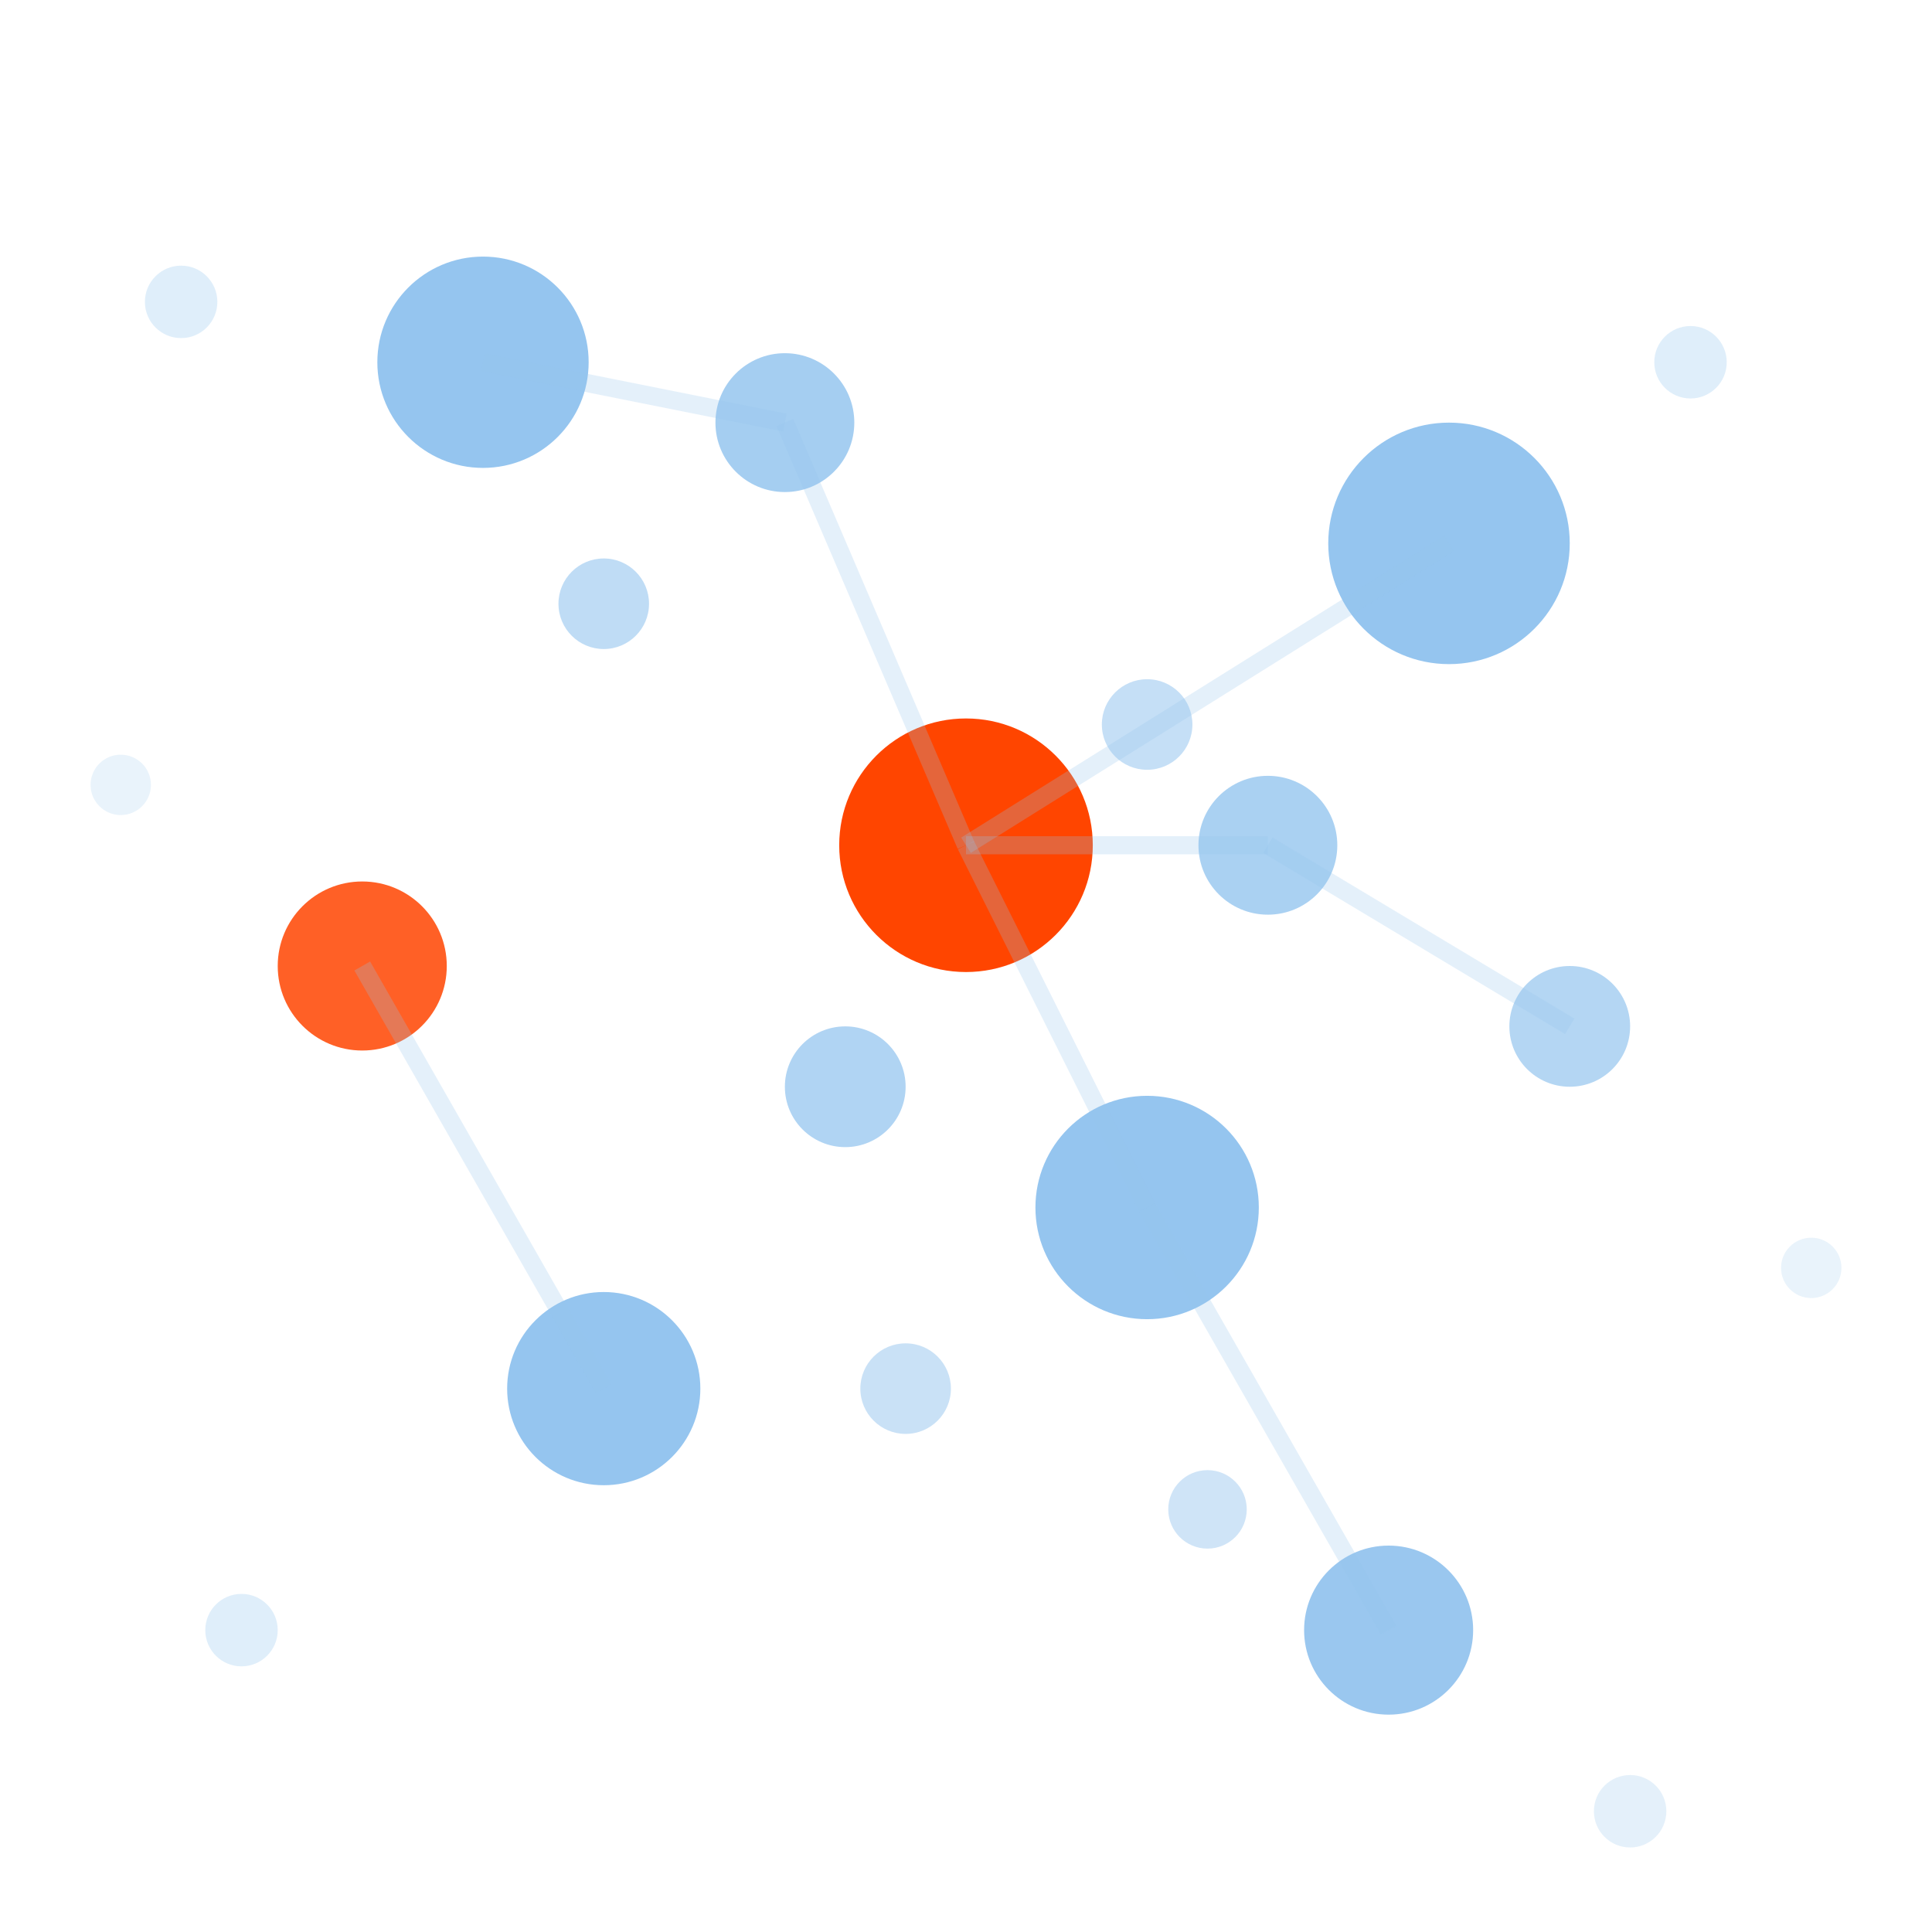 <!-- Crafity Constellation Icon - 64px - Dark Theme - Optimized ViewBox -->
<svg width="64" height="64" viewBox="0 0 64 64" fill="none" xmlns="http://www.w3.org/2000/svg">
  <!-- Main constellation nodes -->
  <circle cx="16" cy="12" r="3.5" fill="#95C5EF" opacity="1"/>
  <circle cx="48" cy="18" r="4" fill="#95C5EF" opacity="1"/>
  <circle cx="38" cy="40" r="3.7" fill="#95C5EF" opacity="1"/>
  <circle cx="20" cy="46" r="3.2" fill="#95C5EF" opacity="1"/>
  <circle cx="46" cy="54" r="2.8" fill="#95C5EF" opacity="0.95"/>

  <!-- Orange accent nodes -->
  <circle cx="32" cy="28" r="4.2" fill="#FF4500" opacity="1"/>
  <circle cx="12" cy="32" r="2.8" fill="#FF4500" opacity="0.85"/>

  <!-- Secondary dots -->
  <circle cx="26" cy="14" r="2.3" fill="#95C5EF" opacity="0.85"/>
  <circle cx="42" cy="28" r="2.3" fill="#95C5EF" opacity="0.8"/>
  <circle cx="28" cy="36" r="2" fill="#95C5EF" opacity="0.75"/>
  <circle cx="52" cy="34" r="2" fill="#95C5EF" opacity="0.7"/>

  <!-- Tertiary smaller dots -->
  <circle cx="20" cy="20" r="1.5" fill="#95C5EF" opacity="0.6"/>
  <circle cx="38" cy="24" r="1.5" fill="#95C5EF" opacity="0.55"/>
  <circle cx="30" cy="46" r="1.5" fill="#95C5EF" opacity="0.5"/>
  <circle cx="40" cy="50" r="1.3" fill="#95C5EF" opacity="0.45"/>

  <!-- Connection lines (subtle) -->
  <line x1="16" y1="12" x2="26" y2="14" stroke="#95C5EF" stroke-width="0.6" opacity="0.25"/>
  <line x1="26" y1="14" x2="32" y2="28" stroke="#95C5EF" stroke-width="0.6" opacity="0.25"/>
  <line x1="32" y1="28" x2="48" y2="18" stroke="#95C5EF" stroke-width="0.6" opacity="0.25"/>
  <line x1="32" y1="28" x2="42" y2="28" stroke="#95C5EF" stroke-width="0.6" opacity="0.25"/>
  <line x1="32" y1="28" x2="38" y2="40" stroke="#95C5EF" stroke-width="0.6" opacity="0.25"/>
  <line x1="12" y1="32" x2="20" y2="46" stroke="#95C5EF" stroke-width="0.6" opacity="0.25"/>
  <line x1="38" y1="40" x2="46" y2="54" stroke="#95C5EF" stroke-width="0.6" opacity="0.25"/>
  <line x1="42" y1="28" x2="52" y2="34" stroke="#95C5EF" stroke-width="0.6" opacity="0.25"/>

  <!-- Ambient edge dots -->
  <circle cx="6" cy="10" r="1.2" fill="#95C5EF" opacity="0.3"/>
  <circle cx="56" cy="12" r="1.2" fill="#95C5EF" opacity="0.3"/>
  <circle cx="8" cy="54" r="1.2" fill="#95C5EF" opacity="0.3"/>
  <circle cx="54" cy="60" r="1.2" fill="#95C5EF" opacity="0.25"/>
  <circle cx="60" cy="42" r="1" fill="#95C5EF" opacity="0.2"/>
  <circle cx="4" cy="26" r="1" fill="#95C5EF" opacity="0.2"/>
</svg>
